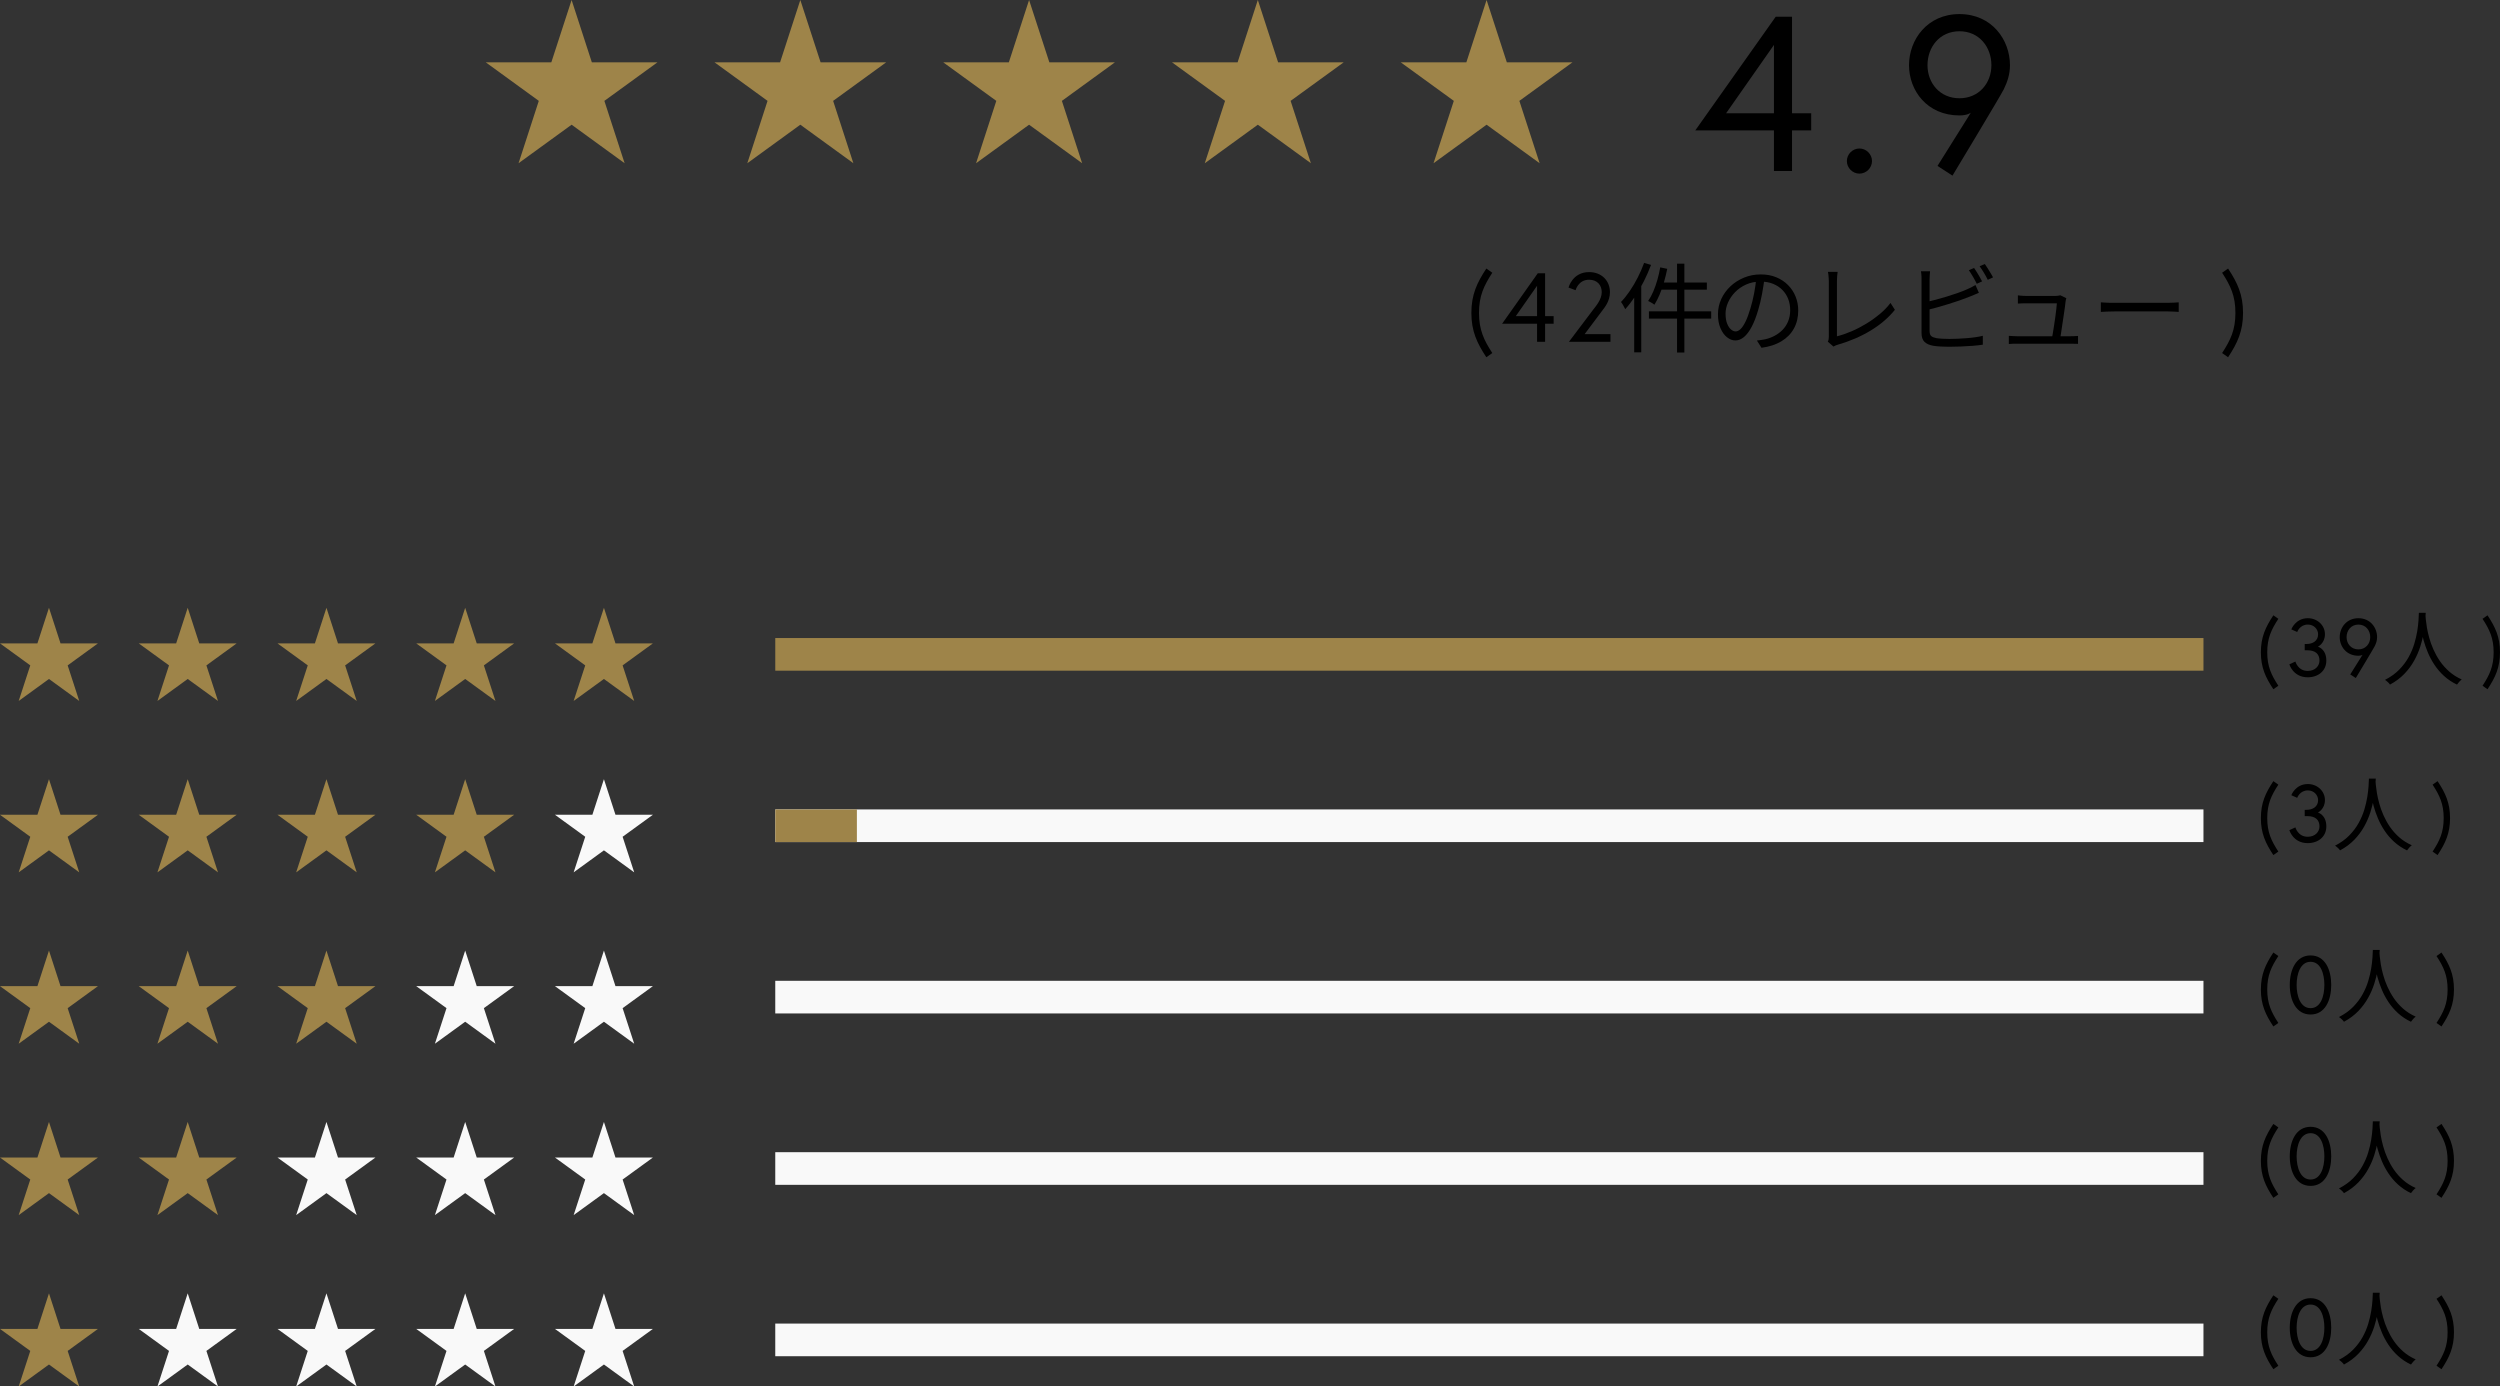 <?xml version="1.0" encoding="UTF-8"?>
<svg id="_レイヤー_2" data-name="レイヤー 2" xmlns="http://www.w3.org/2000/svg" viewBox="0 0 612.66 339.78">
  <rect x="0" y="0" width="612.66" height="339.78" fill="#333333" stroke="none"/>
  <defs>
    <style>
      .cls-1 {
        fill: #f9f9f9;
      }

      .cls-2 {
        fill: #9e8449;
      }
    </style>
  </defs>
  <g id="txt">
    <g>
      <g>
        <path d="M435.16,4.1h4v23.65h4.7v4.21h-4.7v9.94h-4.43v-9.94h-19.28l19.71-27.86ZM434.73,27.75V11.01l-11.72,16.74h11.72Z"/>
        <path d="M455.68,36.39c1.67,0,3.08,1.4,3.08,3.08s-1.4,3.08-3.08,3.08-3.08-1.4-3.08-3.08,1.4-3.08,3.08-3.08Z"/>
        <path d="M482.95,27.64s-.81.65-2.75.65c-7.94,0-12.37-6.1-12.37-12.31s4.43-12.53,12.37-12.53,12.37,6.32,12.37,12.53c0,2.16-.59,4-1.51,5.89-.76,1.57-12.58,21.17-12.58,21.17l-3.67-2.38,8.15-13.01ZM488.02,15.98c0-4.43-2.97-8.32-7.83-8.32s-7.83,3.89-7.83,8.32,3.08,8.1,7.83,8.1,7.83-3.67,7.83-8.1Z"/>
      </g>
      <g>
        <path d="M364.25,87.55c-2.3-3.48-3.67-6.41-3.67-10.87s1.37-7.39,3.67-10.87l1.46,1.03c-2.06,3.17-3.26,5.67-3.26,9.84s1.2,6.67,3.26,9.84l-1.46,1.03Z"/>
        <path d="M376.87,66.96h1.78v10.51h2.09v1.87h-2.09v4.42h-1.97v-4.42h-8.57l8.76-12.39ZM376.68,77.47v-7.44l-5.21,7.44h5.21Z"/>
        <path d="M390.39,75.94c.62-.82,2.14-2.5,2.14-4.34,0-1.61-1.01-3.05-3.1-3.05-2.66,0-3.31,2.57-3.31,2.57l-1.73-.65s.96-3.79,5.04-3.79c3.1,0,5.11,2.14,5.11,4.92,0,2.26-1.39,3.84-1.75,4.34l-4.46,5.95h6.34v1.87h-10.18l5.9-7.82Z"/>
        <path d="M402.91,64.42l1.7.5c-.51,1.36-1.1,2.7-1.76,4.02s-1.38,2.56-2.16,3.72c-.78,1.16-1.58,2.2-2.41,3.11-.06-.14-.16-.33-.28-.55-.12-.22-.25-.45-.38-.68-.14-.23-.26-.41-.37-.54.75-.78,1.48-1.69,2.17-2.71.7-1.02,1.34-2.12,1.94-3.3.6-1.18,1.12-2.36,1.55-3.56ZM400.49,70.58l1.7-1.7.02.02v17.45h-1.73v-15.77ZM406.85,65.52l1.73.36c-.22,1.1-.49,2.2-.8,3.28s-.66,2.08-1.06,3.01c-.39.93-.82,1.76-1.28,2.5-.11-.1-.26-.2-.44-.31s-.38-.22-.58-.34-.37-.2-.52-.26c.46-.66.88-1.43,1.26-2.32s.71-1.84,1-2.84c.29-1.01.52-2.03.7-3.07ZM404.09,76.3h15.26v1.78h-15.26v-1.78ZM407.06,69.24h11.23v1.75h-11.66l.43-1.75ZM410.98,64.61h1.8v21.79h-1.8v-21.79Z"/>
        <path d="M432.43,68.09c-.16,1.25-.36,2.55-.61,3.91-.25,1.36-.56,2.68-.95,3.96-.48,1.65-1.01,3.02-1.6,4.13-.58,1.1-1.21,1.94-1.88,2.5-.67.56-1.38.84-2.11.84s-1.38-.26-2.04-.77c-.66-.51-1.19-1.25-1.61-2.22-.42-.97-.62-2.11-.62-3.42s.27-2.55.8-3.72,1.28-2.2,2.23-3.11c.95-.9,2.07-1.62,3.35-2.15,1.28-.53,2.65-.79,4.1-.79s2.68.23,3.8.7c1.13.46,2.09,1.1,2.89,1.91s1.42,1.74,1.85,2.81c.43,1.06.65,2.2.65,3.42,0,1.68-.36,3.16-1.07,4.44s-1.74,2.32-3.07,3.12c-1.34.8-2.96,1.33-4.86,1.58l-1.13-1.78c.38-.05.75-.1,1.1-.14.35-.05.67-.1.96-.17.77-.18,1.52-.45,2.24-.83.73-.38,1.38-.86,1.96-1.44.58-.58,1.04-1.28,1.38-2.09.34-.81.52-1.73.52-2.77,0-.98-.16-1.88-.48-2.72s-.79-1.58-1.42-2.22c-.62-.64-1.38-1.14-2.28-1.51-.9-.37-1.92-.55-3.07-.55-1.31,0-2.5.24-3.56.72-1.06.48-1.97,1.11-2.71,1.88s-1.32,1.62-1.72,2.54c-.4.92-.6,1.82-.6,2.7,0,1.01.13,1.84.4,2.48.26.65.58,1.12.96,1.43s.75.46,1.12.46.78-.19,1.18-.56.81-.98,1.22-1.82c.42-.84.82-1.93,1.22-3.28.35-1.15.65-2.38.9-3.67.25-1.3.43-2.57.54-3.82l2.02.02Z"/>
        <path d="M447.94,83.71c.1-.19.16-.38.19-.55.03-.18.05-.38.05-.62v-13.73c0-.21-.01-.46-.04-.74-.02-.29-.05-.56-.07-.82-.02-.25-.06-.46-.11-.62h2.38c-.05.29-.09.64-.12,1.04-.03.41-.05.79-.05,1.14v13.61c1.15-.29,2.34-.7,3.56-1.22s2.42-1.15,3.6-1.86c1.18-.71,2.28-1.5,3.31-2.35,1.03-.86,1.92-1.77,2.65-2.75l1.08,1.68c-1.55,1.94-3.53,3.63-5.94,5.09-2.41,1.46-5.11,2.62-8.1,3.48-.13.03-.28.08-.46.16-.18.07-.36.16-.55.28l-1.39-1.2Z"/>
        <path d="M472.99,66.48c-.03.27-.06.58-.08.92-.02.34-.04.68-.04,1.02v12.67c0,.61.13,1.03.4,1.26.26.23.69.4,1.28.52.38.06.86.11,1.43.14.57.03,1.15.05,1.74.05.64,0,1.33-.02,2.06-.05.74-.03,1.48-.08,2.24-.14.76-.06,1.48-.14,2.15-.24.67-.1,1.26-.21,1.75-.34v2.18c-.69.11-1.52.2-2.48.28-.97.07-1.96.13-2.98.17-1.02.04-1.96.06-2.84.06-.7,0-1.4-.02-2.08-.06-.68-.04-1.27-.1-1.76-.18-.93-.16-1.64-.48-2.14-.95s-.74-1.2-.74-2.17v-13.2c0-.21,0-.42-.01-.65,0-.22-.02-.45-.05-.68-.02-.23-.05-.44-.08-.61h2.23ZM471.99,74.04c.72-.16,1.52-.36,2.39-.59.87-.23,1.76-.48,2.66-.76.9-.27,1.78-.56,2.64-.86.86-.3,1.63-.61,2.32-.91.37-.16.73-.33,1.08-.5.35-.18.7-.37,1.03-.58l.84,1.92c-.34.14-.71.3-1.12.47s-.79.32-1.14.47c-.75.3-1.59.62-2.51.94s-1.87.63-2.84.92c-.98.3-1.92.57-2.84.83-.92.26-1.76.47-2.51.65v-1.99ZM483.77,65.66c.21.29.43.63.67,1.02.24.39.48.79.71,1.19.23.4.43.76.59,1.08l-1.3.6c-.24-.5-.54-1.06-.91-1.69-.37-.63-.71-1.18-1.03-1.64l1.27-.55ZM486.41,64.7c.21.3.44.66.7,1.06.26.4.5.8.73,1.19.23.39.43.73.59,1.02l-1.3.6c-.26-.53-.57-1.1-.94-1.72-.37-.62-.72-1.15-1.06-1.6l1.27-.55Z"/>
        <path d="M492.27,82.3c.29.02.6.04.94.06s.69.04,1.06.04h13.08c.25,0,.57,0,.95-.02.38-.02.69-.03.95-.05v1.94c-.14-.02-.33-.02-.55-.02s-.45,0-.67-.01c-.22,0-.42-.01-.6-.01h-13.15c-.37,0-.71,0-1.01.01s-.63.03-.98.06v-1.99ZM506.38,73.06c-.03.11-.06.24-.1.38s-.06.26-.07.36c-.03.37-.09.86-.18,1.49s-.19,1.31-.3,2.06c-.11.75-.22,1.5-.34,2.24-.11.74-.21,1.42-.3,2.04-.09.62-.16,1.09-.23,1.43h-2.04c.06-.27.14-.69.23-1.26.09-.57.19-1.21.31-1.93.12-.72.23-1.44.32-2.17.1-.73.18-1.39.25-1.99.07-.6.12-1.06.13-1.38h-7.63c-.35,0-.68,0-1,.02-.31.02-.62.03-.92.05v-2.02c.19.03.4.06.61.07.22.02.44.03.66.05.22.02.43.02.62.02h7.3c.14,0,.29,0,.44-.02.15-.02.3-.04.44-.06.14-.02.25-.05.31-.08l1.46.7Z"/>
        <path d="M514.85,74.09c.24.02.54.04.89.06.35.02.74.04,1.16.05.42,0,.85.01,1.28.01h13.15c.61,0,1.13-.02,1.56-.05.43-.03.78-.06,1.03-.07v2.35c-.24-.02-.6-.04-1.07-.07-.47-.03-.97-.05-1.5-.05h-13.18c-.66,0-1.28.01-1.87.04s-1.08.05-1.46.08v-2.35Z"/>
        <path d="M544.56,86.52c2.06-3.17,3.26-5.66,3.26-9.84s-1.2-6.67-3.26-9.84l1.46-1.03c2.3,3.48,3.67,6.41,3.67,10.87s-1.37,7.39-3.67,10.87l-1.46-1.03Z"/>
      </g>
      <g>
        <path d="M557.12,168.91c-1.92-2.9-3.06-5.34-3.06-9.06s1.14-6.16,3.06-9.06l1.22.86c-1.72,2.64-2.72,4.72-2.72,8.2s1,5.56,2.72,8.2l-1.22.86Z"/>
        <path d="M565.58,153.06c-2,0-2.62,1.82-2.62,1.82l-1.44-.64s1-2.74,4.06-2.74c2.3,0,4.18,1.72,4.18,3.94s-1.72,3.04-1.72,3.04c0,0,2.06.54,2.06,3.4,0,2.54-2,4.1-4.56,4.1-3.6,0-4.5-3.18-4.5-3.18l1.48-.68s.6,2.3,3.02,2.3c1.8,0,2.88-1.2,2.88-2.54,0-1.56-.96-2.52-2.96-2.52h-.66v-1.54h.42c1.58,0,2.86-.78,2.86-2.38,0-1.24-1.02-2.38-2.5-2.38Z"/>
        <path d="M578.98,160.46s-.3.24-1.02.24c-2.94,0-4.58-2.26-4.58-4.56s1.64-4.64,4.58-4.64,4.58,2.34,4.58,4.64c0,.8-.22,1.48-.56,2.18-.28.58-4.66,7.84-4.66,7.84l-1.36-.88,3.02-4.82ZM580.86,156.14c0-1.64-1.1-3.08-2.9-3.08s-2.9,1.44-2.9,3.08,1.14,3,2.9,3,2.9-1.36,2.9-3Z"/>
        <path d="M592.78,150.17h1.68c-.03.52-.07,1.21-.14,2.06-.07.85-.19,1.82-.37,2.89-.18,1.07-.46,2.19-.83,3.35s-.87,2.31-1.5,3.44c-.63,1.13-1.42,2.21-2.39,3.22-.97,1.01-2.14,1.89-3.53,2.64-.12-.19-.29-.39-.52-.6-.23-.21-.46-.4-.7-.56,1.37-.71,2.53-1.53,3.46-2.48.93-.95,1.7-1.96,2.3-3.04s1.07-2.17,1.4-3.27c.33-1.1.58-2.15.74-3.15.16-1,.26-1.89.31-2.67.05-.78.08-1.39.09-1.83ZM594.38,150.57c.01.23.04.62.09,1.17.05.55.14,1.22.27,2.01.13.79.33,1.64.58,2.56.25.92.59,1.87,1.02,2.84.43.97.95,1.92,1.58,2.84s1.38,1.77,2.26,2.55c.88.78,1.91,1.44,3.1,1.97-.23.17-.44.38-.65.61-.21.23-.38.45-.51.65-1.2-.57-2.26-1.28-3.17-2.11-.91-.83-1.69-1.74-2.34-2.72-.65-.98-1.19-1.98-1.62-3.01s-.78-2.03-1.05-3.01c-.27-.98-.47-1.89-.6-2.74-.13-.85-.23-1.57-.28-2.18-.05-.61-.09-1.04-.1-1.31l1.42-.12Z"/>
        <path d="M608.38,168.05c1.72-2.64,2.72-4.72,2.72-8.2s-1-5.56-2.72-8.2l1.22-.86c1.92,2.9,3.06,5.34,3.06,9.06s-1.14,6.16-3.06,9.06l-1.22-.86Z"/>
      </g>
      <polygon class="cls-2" points="140.08 0 145.04 15.28 161.11 15.28 148.11 24.72 153.07 40 140.08 30.56 127.08 40 132.04 24.72 119.05 15.28 135.11 15.28 140.08 0"/>
      <polygon class="cls-2" points="196.13 0 201.1 15.28 217.16 15.28 204.17 24.72 209.13 40 196.13 30.56 183.14 40 188.1 24.72 175.11 15.28 191.17 15.28 196.13 0"/>
      <polygon class="cls-2" points="252.19 0 257.16 15.28 273.22 15.28 260.23 24.72 265.19 40 252.19 30.56 239.2 40 244.16 24.72 231.16 15.28 247.23 15.28 252.19 0"/>
      <polygon class="cls-2" points="308.25 0 313.22 15.28 329.28 15.28 316.28 24.72 321.25 40 308.25 30.56 295.25 40 300.22 24.72 287.22 15.28 303.29 15.28 308.25 0"/>
      <polygon class="cls-2" points="364.31 0 369.27 15.28 385.34 15.28 372.34 24.72 377.31 40 364.31 30.56 351.31 40 356.28 24.72 343.28 15.28 359.35 15.28 364.31 0"/>
      <polygon class="cls-2" points="12 148.95 14.83 157.67 24 157.67 16.58 163.06 19.42 171.78 12 166.39 4.58 171.78 7.42 163.06 0 157.67 9.17 157.67 12 148.95"/>
      <polygon class="cls-2" points="46 148.95 48.83 157.67 58 157.67 50.58 163.06 53.42 171.78 46 166.39 38.58 171.78 41.42 163.06 34 157.67 43.17 157.67 46 148.95"/>
      <polygon class="cls-2" points="80 148.95 82.83 157.67 92 157.67 84.58 163.06 87.42 171.78 80 166.39 72.58 171.78 75.42 163.06 68 157.67 77.17 157.67 80 148.95"/>
      <polygon class="cls-2" points="114 148.95 116.83 157.67 126 157.67 118.58 163.06 121.42 171.78 114 166.39 106.58 171.78 109.42 163.06 102 157.67 111.17 157.67 114 148.95"/>
      <polygon class="cls-2" points="148 148.95 150.83 157.67 160 157.67 152.58 163.06 155.42 171.78 148 166.39 140.58 171.78 143.42 163.06 136 157.67 145.17 157.67 148 148.95"/>
      <polygon class="cls-2" points="12 190.95 14.83 199.67 24 199.67 16.58 205.06 19.42 213.78 12 208.39 4.58 213.78 7.42 205.06 0 199.67 9.17 199.67 12 190.95"/>
      <polygon class="cls-2" points="46 190.95 48.83 199.67 58 199.67 50.58 205.06 53.42 213.78 46 208.39 38.58 213.78 41.42 205.06 34 199.67 43.17 199.67 46 190.95"/>
      <polygon class="cls-2" points="80 190.95 82.83 199.67 92 199.67 84.58 205.06 87.42 213.78 80 208.39 72.58 213.78 75.42 205.06 68 199.67 77.17 199.67 80 190.95"/>
      <polygon class="cls-2" points="114 190.95 116.83 199.67 126 199.67 118.58 205.06 121.42 213.78 114 208.39 106.58 213.78 109.42 205.06 102 199.67 111.17 199.67 114 190.95"/>
      <polygon class="cls-1" points="148 190.95 150.83 199.67 160 199.67 152.58 205.06 155.42 213.78 148 208.39 140.58 213.78 143.42 205.06 136 199.67 145.17 199.67 148 190.95"/>
      <polygon class="cls-2" points="12 232.95 14.83 241.67 24 241.67 16.58 247.06 19.42 255.78 12 250.39 4.58 255.78 7.42 247.06 0 241.67 9.17 241.67 12 232.95"/>
      <polygon class="cls-2" points="46 232.95 48.83 241.67 58 241.67 50.58 247.06 53.42 255.78 46 250.39 38.58 255.78 41.42 247.06 34 241.67 43.17 241.67 46 232.95"/>
      <polygon class="cls-2" points="80 232.95 82.83 241.67 92 241.67 84.58 247.06 87.42 255.78 80 250.39 72.58 255.78 75.42 247.06 68 241.67 77.17 241.67 80 232.95"/>
      <polygon class="cls-1" points="114 232.95 116.83 241.67 126 241.67 118.58 247.06 121.42 255.78 114 250.39 106.58 255.78 109.42 247.06 102 241.67 111.17 241.67 114 232.95"/>
      <polygon class="cls-1" points="148 232.95 150.83 241.67 160 241.67 152.58 247.06 155.42 255.78 148 250.39 140.58 255.78 143.42 247.06 136 241.67 145.17 241.67 148 232.95"/>
      <polygon class="cls-2" points="12 274.95 14.83 283.67 24 283.67 16.58 289.06 19.42 297.78 12 292.39 4.58 297.78 7.42 289.06 0 283.67 9.17 283.67 12 274.95"/>
      <polygon class="cls-2" points="46 274.95 48.83 283.67 58 283.67 50.58 289.06 53.42 297.78 46 292.39 38.58 297.78 41.42 289.06 34 283.67 43.17 283.67 46 274.95"/>
      <polygon class="cls-1" points="80 274.95 82.83 283.67 92 283.67 84.58 289.06 87.42 297.78 80 292.39 72.58 297.78 75.42 289.06 68 283.67 77.17 283.67 80 274.95"/>
      <polygon class="cls-1" points="114 274.95 116.83 283.67 126 283.67 118.58 289.06 121.42 297.78 114 292.39 106.58 297.78 109.42 289.06 102 283.67 111.17 283.67 114 274.95"/>
      <polygon class="cls-1" points="148 274.95 150.83 283.67 160 283.67 152.58 289.06 155.42 297.78 148 292.39 140.58 297.78 143.42 289.06 136 283.67 145.17 283.67 148 274.95"/>
      <polygon class="cls-2" points="12 316.95 14.83 325.67 24 325.67 16.58 331.06 19.42 339.78 12 334.39 4.58 339.78 7.42 331.06 0 325.67 9.17 325.67 12 316.95"/>
      <polygon class="cls-1" points="46 316.95 48.83 325.67 58 325.67 50.58 331.06 53.42 339.78 46 334.39 38.58 339.78 41.42 331.06 34 325.67 43.17 325.67 46 316.95"/>
      <polygon class="cls-1" points="80 316.95 82.83 325.67 92 325.67 84.58 331.06 87.42 339.78 80 334.39 72.58 339.78 75.42 331.06 68 325.67 77.17 325.67 80 316.95"/>
      <polygon class="cls-1" points="114 316.95 116.83 325.67 126 325.67 118.58 331.06 121.42 339.78 114 334.39 106.58 339.78 109.42 331.06 102 325.67 111.17 325.67 114 316.95"/>
      <polygon class="cls-1" points="148 316.95 150.83 325.67 160 325.67 152.58 331.06 155.42 339.78 148 334.39 140.58 339.78 143.42 331.06 136 325.67 145.17 325.67 148 316.95"/>
      <rect class="cls-2" x="189.99" y="156.36" width="350" height="8"/>
      <g>
        <path d="M557.12,209.55c-1.92-2.9-3.06-5.34-3.06-9.06s1.14-6.16,3.06-9.06l1.22.86c-1.72,2.64-2.72,4.72-2.72,8.2s1,5.56,2.72,8.2l-1.22.86Z"/>
        <path d="M565.58,193.7c-2,0-2.62,1.82-2.62,1.82l-1.44-.64s1-2.74,4.06-2.74c2.3,0,4.18,1.72,4.18,3.94s-1.72,3.04-1.72,3.04c0,0,2.06.54,2.06,3.4,0,2.54-2,4.1-4.56,4.1-3.6,0-4.5-3.18-4.5-3.18l1.48-.68s.6,2.3,3.02,2.3c1.8,0,2.88-1.2,2.88-2.54,0-1.56-.96-2.52-2.96-2.52h-.66v-1.54h.42c1.58,0,2.86-.78,2.86-2.38,0-1.24-1.02-2.38-2.5-2.38Z"/>
        <path d="M580.54,190.8h1.68c-.03.52-.07,1.21-.14,2.06-.07.85-.19,1.82-.37,2.89-.18,1.07-.46,2.19-.83,3.35s-.87,2.31-1.5,3.44c-.63,1.13-1.42,2.21-2.39,3.22-.97,1.01-2.14,1.89-3.53,2.64-.12-.19-.29-.39-.52-.6-.23-.21-.46-.4-.7-.56,1.37-.71,2.53-1.53,3.46-2.48.93-.95,1.7-1.96,2.3-3.04s1.07-2.17,1.4-3.27c.33-1.1.58-2.15.74-3.15.16-1,.26-1.89.31-2.67.05-.78.08-1.39.09-1.83ZM582.14,191.2c.01.23.04.62.09,1.17.05.55.14,1.22.27,2.01.13.79.33,1.64.58,2.56.25.92.59,1.87,1.02,2.84.43.97.95,1.92,1.58,2.84s1.38,1.77,2.26,2.55c.88.78,1.91,1.44,3.1,1.97-.23.17-.44.38-.65.61-.21.23-.38.45-.51.65-1.2-.57-2.26-1.28-3.17-2.11-.91-.83-1.69-1.74-2.34-2.72-.65-.98-1.19-1.98-1.62-3.01s-.78-2.03-1.05-3.01c-.27-.98-.47-1.89-.6-2.74-.13-.85-.23-1.57-.28-2.18-.05-.61-.09-1.04-.1-1.31l1.42-.12Z"/>
        <path d="M596.14,208.69c1.72-2.64,2.72-4.72,2.72-8.2s-1-5.56-2.72-8.2l1.22-.86c1.92,2.9,3.06,5.34,3.06,9.06s-1.14,6.16-3.06,9.06l-1.22-.86Z"/>
      </g>
      <rect class="cls-1" x="189.99" y="198.36" width="350" height="8"/>
      <rect class="cls-2" x="189.99" y="198.36" width="20" height="8"/>
      <g>
        <path d="M557.12,251.55c-1.92-2.9-3.06-5.34-3.06-9.06s1.14-6.16,3.06-9.06l1.22.86c-1.72,2.64-2.72,4.72-2.72,8.2s1,5.56,2.72,8.2l-1.22.86Z"/>
        <path d="M571.3,241.38c0,3.74-1.5,7.24-5.06,7.24s-5.1-3.5-5.1-7.24,1.54-7.24,5.1-7.24,5.06,3.5,5.06,7.24ZM569.62,241.38c0-2.74-.9-5.68-3.38-5.68s-3.42,2.94-3.42,5.68.94,5.68,3.42,5.68,3.38-2.94,3.38-5.68Z"/>
        <path d="M581.5,232.8h1.68c-.03.52-.07,1.21-.14,2.06-.07.85-.19,1.82-.37,2.89-.18,1.07-.46,2.19-.83,3.35s-.87,2.31-1.5,3.44c-.63,1.13-1.42,2.21-2.39,3.22-.97,1.01-2.14,1.89-3.53,2.64-.12-.19-.29-.39-.52-.6-.23-.21-.46-.4-.7-.56,1.37-.71,2.53-1.53,3.46-2.48.93-.95,1.7-1.96,2.3-3.04s1.07-2.17,1.4-3.27c.33-1.1.58-2.15.74-3.15.16-1,.26-1.89.31-2.67.05-.78.08-1.39.09-1.83ZM583.1,233.2c.01.23.04.62.09,1.17.05.55.14,1.22.27,2.01.13.79.33,1.64.58,2.56.25.92.59,1.87,1.02,2.84.43.97.95,1.92,1.58,2.84s1.38,1.77,2.26,2.55c.88.78,1.91,1.44,3.1,1.97-.23.17-.44.38-.65.61-.21.23-.38.45-.51.65-1.2-.57-2.26-1.28-3.17-2.11-.91-.83-1.69-1.74-2.34-2.72-.65-.98-1.19-1.98-1.62-3.01s-.78-2.03-1.05-3.01c-.27-.98-.47-1.89-.6-2.74-.13-.85-.23-1.57-.28-2.18-.05-.61-.09-1.04-.1-1.31l1.42-.12Z"/>
        <path d="M597.1,250.69c1.72-2.64,2.72-4.72,2.72-8.2s-1-5.56-2.72-8.2l1.22-.86c1.92,2.9,3.06,5.34,3.06,9.06s-1.14,6.16-3.06,9.06l-1.22-.86Z"/>
      </g>
      <rect class="cls-1" x="189.99" y="240.36" width="350" height="8"/>
      <g>
        <path d="M557.12,293.55c-1.92-2.9-3.06-5.34-3.06-9.06s1.14-6.16,3.06-9.06l1.22.86c-1.72,2.64-2.72,4.72-2.72,8.2s1,5.56,2.72,8.2l-1.22.86Z"/>
        <path d="M571.3,283.38c0,3.74-1.5,7.24-5.06,7.24s-5.1-3.5-5.1-7.24,1.54-7.24,5.1-7.24,5.06,3.5,5.06,7.24ZM569.62,283.38c0-2.74-.9-5.68-3.38-5.68s-3.42,2.94-3.42,5.68.94,5.68,3.42,5.68,3.38-2.94,3.38-5.68Z"/>
        <path d="M581.5,274.8h1.68c-.03.52-.07,1.21-.14,2.06-.07.85-.19,1.82-.37,2.89-.18,1.07-.46,2.19-.83,3.35s-.87,2.31-1.5,3.44c-.63,1.13-1.42,2.21-2.39,3.22-.97,1.01-2.14,1.89-3.53,2.64-.12-.19-.29-.39-.52-.6-.23-.21-.46-.4-.7-.56,1.37-.71,2.53-1.53,3.46-2.48.93-.95,1.7-1.96,2.3-3.04s1.07-2.17,1.4-3.27c.33-1.1.58-2.15.74-3.15.16-1,.26-1.89.31-2.67.05-.78.08-1.39.09-1.83ZM583.1,275.2c.01.23.04.62.09,1.17.05.55.14,1.22.27,2.01.13.79.33,1.64.58,2.56.25.92.59,1.87,1.02,2.84.43.97.95,1.92,1.58,2.84s1.38,1.77,2.26,2.55c.88.78,1.91,1.44,3.1,1.97-.23.17-.44.38-.65.61-.21.23-.38.45-.51.65-1.2-.57-2.26-1.28-3.17-2.11-.91-.83-1.69-1.74-2.34-2.72-.65-.98-1.19-1.98-1.62-3.01s-.78-2.03-1.05-3.01c-.27-.98-.47-1.89-.6-2.74-.13-.85-.23-1.57-.28-2.18-.05-.61-.09-1.04-.1-1.31l1.42-.12Z"/>
        <path d="M597.1,292.69c1.72-2.64,2.72-4.72,2.72-8.2s-1-5.56-2.72-8.2l1.22-.86c1.92,2.9,3.06,5.34,3.06,9.06s-1.14,6.16-3.06,9.06l-1.22-.86Z"/>
      </g>
      <rect class="cls-1" x="189.99" y="282.36" width="350" height="8"/>
      <g>
        <path d="M557.12,335.55c-1.92-2.9-3.06-5.34-3.06-9.06s1.14-6.16,3.06-9.06l1.22.86c-1.72,2.64-2.72,4.72-2.72,8.2s1,5.56,2.72,8.2l-1.22.86Z"/>
        <path d="M571.3,325.38c0,3.74-1.5,7.24-5.06,7.24s-5.1-3.5-5.1-7.24,1.54-7.24,5.1-7.24,5.06,3.5,5.06,7.24ZM569.62,325.38c0-2.74-.9-5.68-3.38-5.68s-3.42,2.94-3.42,5.68.94,5.68,3.42,5.68,3.38-2.94,3.38-5.68Z"/>
        <path d="M581.5,316.8h1.68c-.03.52-.07,1.21-.14,2.06-.07.85-.19,1.82-.37,2.89-.18,1.07-.46,2.19-.83,3.35s-.87,2.31-1.5,3.44c-.63,1.13-1.42,2.21-2.39,3.22-.97,1.01-2.14,1.89-3.53,2.64-.12-.19-.29-.39-.52-.6-.23-.21-.46-.4-.7-.56,1.37-.71,2.53-1.53,3.46-2.48.93-.95,1.7-1.96,2.3-3.04s1.07-2.17,1.4-3.27c.33-1.1.58-2.15.74-3.15.16-1,.26-1.89.31-2.67.05-.78.08-1.39.09-1.83ZM583.1,317.2c.01.23.04.62.09,1.17.05.55.14,1.22.27,2.01.13.79.33,1.64.58,2.56.25.92.59,1.87,1.02,2.84.43.97.95,1.92,1.58,2.84s1.38,1.77,2.26,2.55c.88.78,1.91,1.44,3.1,1.97-.23.17-.44.38-.65.61-.21.23-.38.45-.51.65-1.2-.57-2.26-1.28-3.17-2.11-.91-.83-1.69-1.74-2.34-2.72-.65-.98-1.19-1.98-1.62-3.01s-.78-2.03-1.05-3.01c-.27-.98-.47-1.89-.6-2.74-.13-.85-.23-1.57-.28-2.18-.05-.61-.09-1.04-.1-1.31l1.42-.12Z"/>
        <path d="M597.1,334.69c1.72-2.64,2.72-4.72,2.72-8.2s-1-5.56-2.72-8.2l1.22-.86c1.92,2.9,3.06,5.34,3.06,9.06s-1.14,6.16-3.06,9.06l-1.22-.86Z"/>
      </g>
      <rect class="cls-1" x="189.99" y="324.36" width="350" height="8"/>
    </g>
  </g>
</svg>